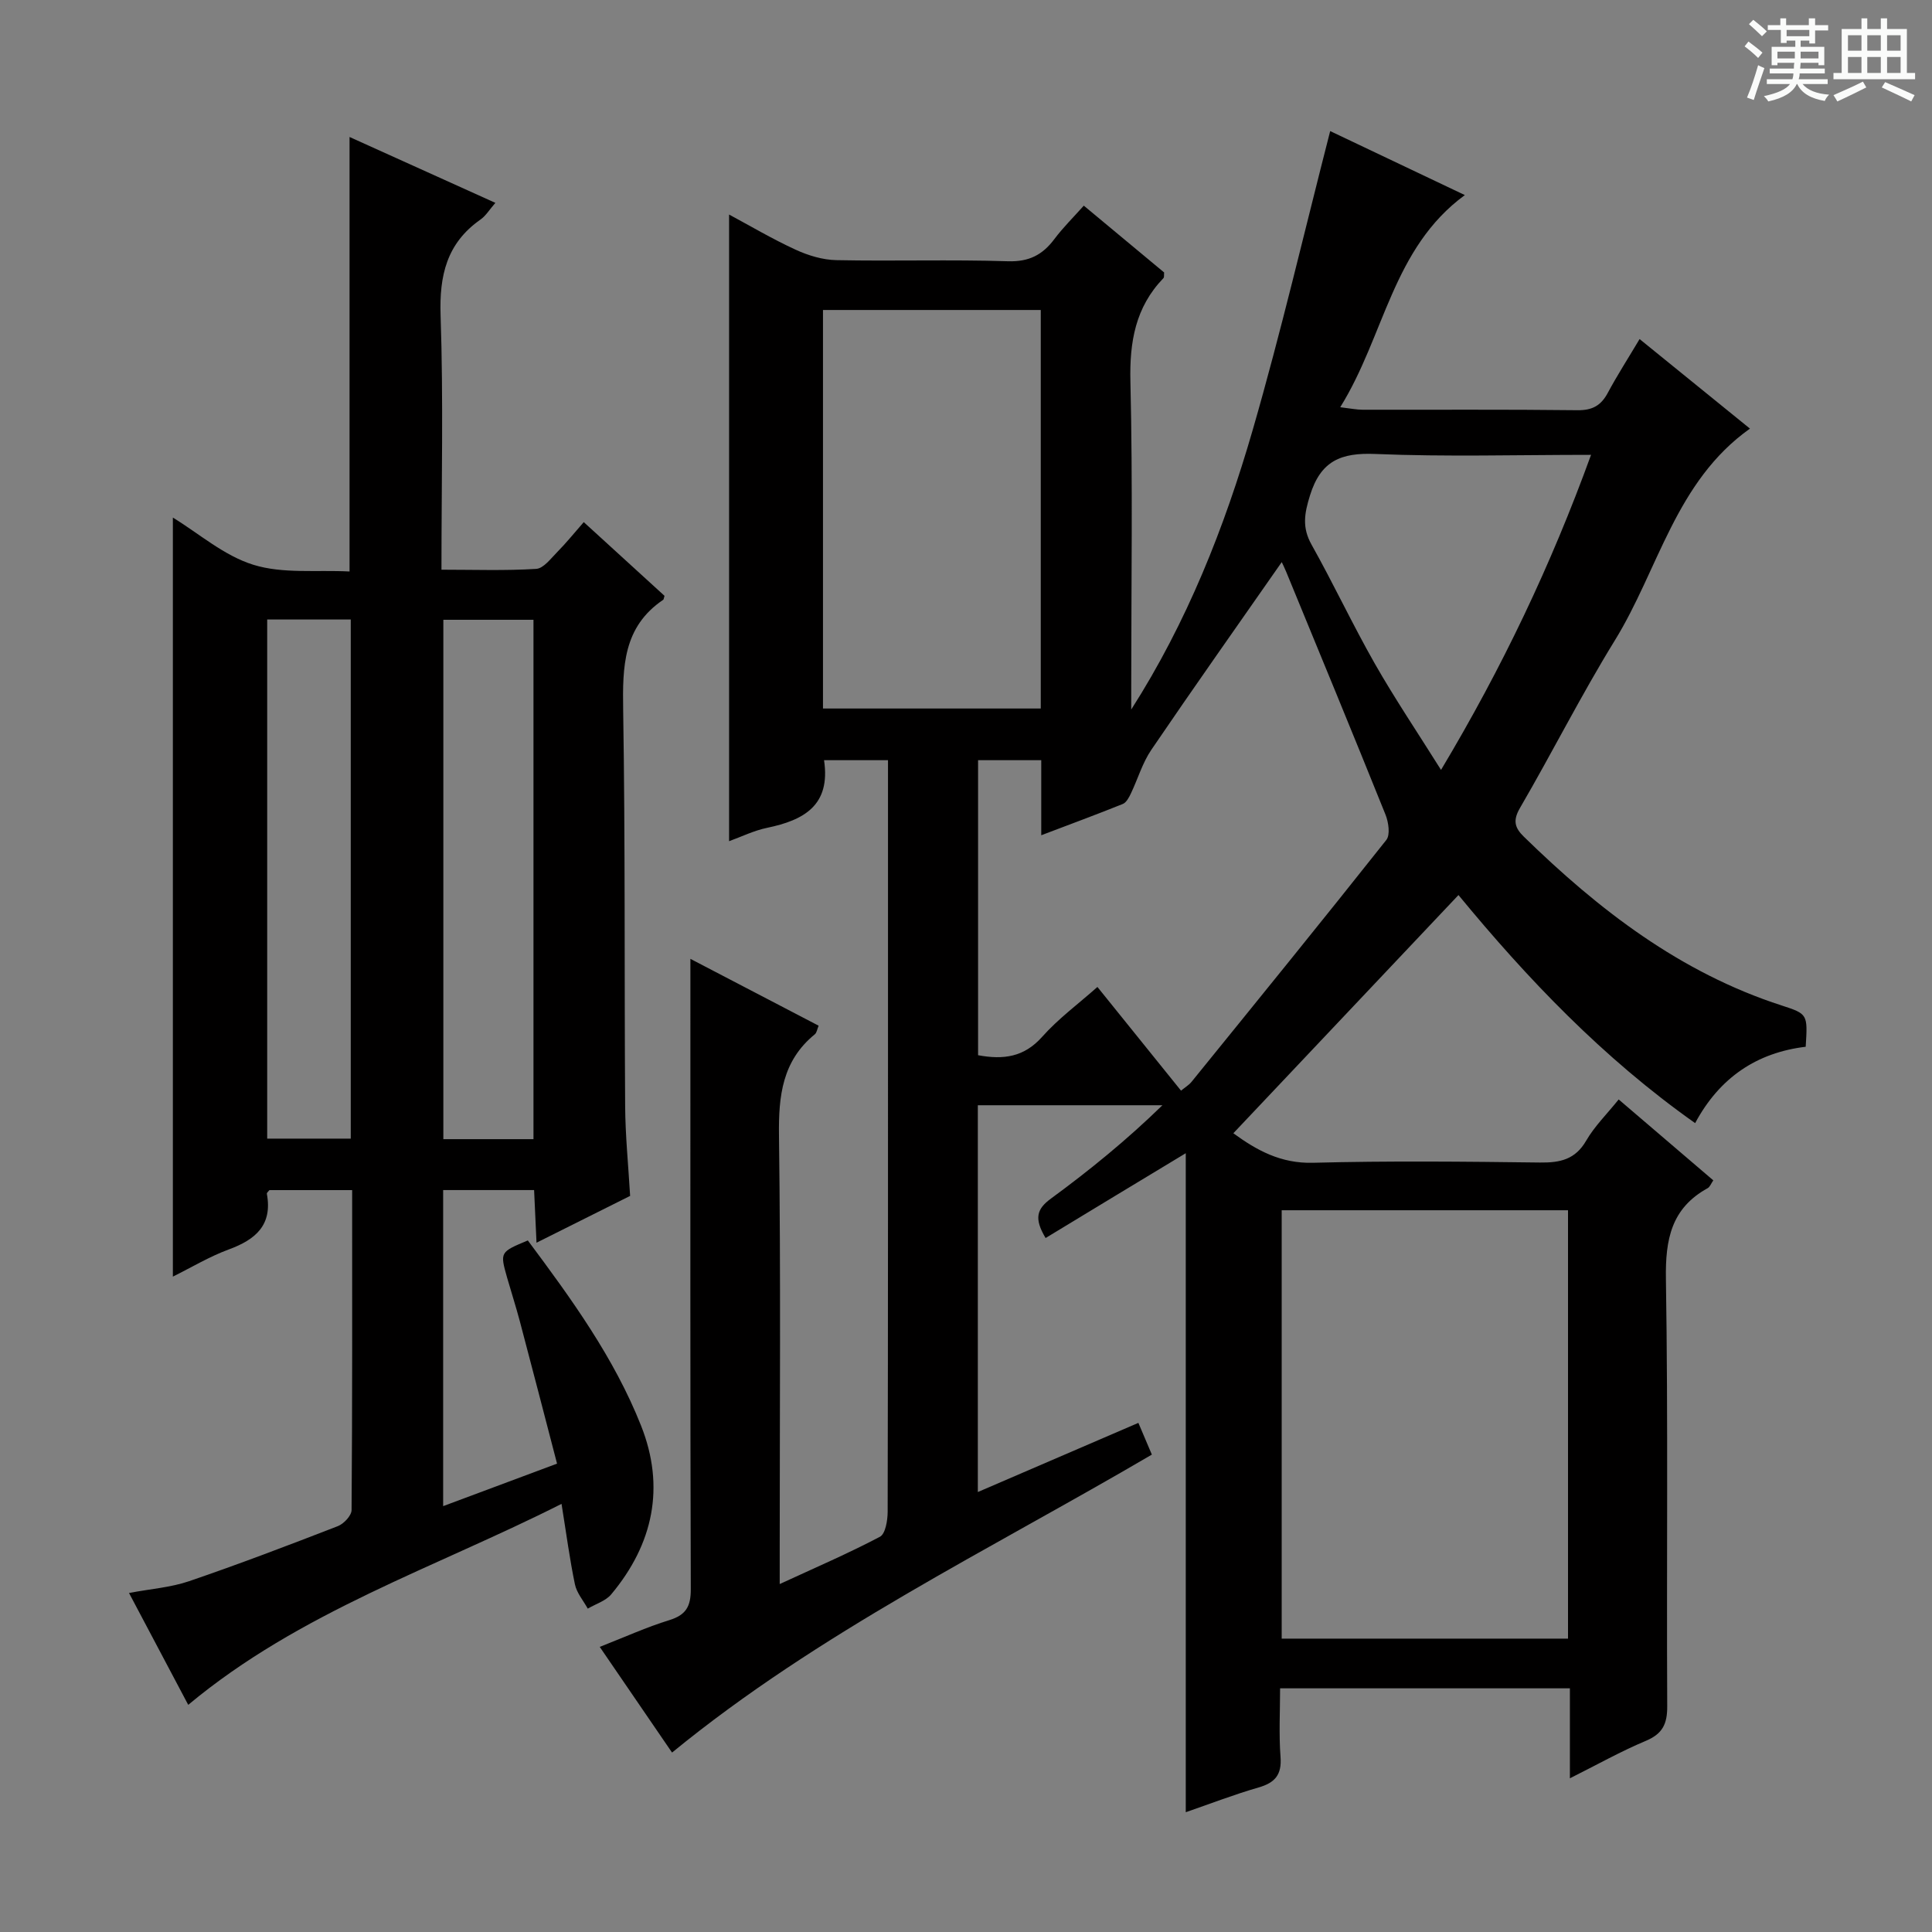 <svg enable-background="new 0 0 400 400" viewBox="0 0 400 400" xmlns="http://www.w3.org/2000/svg"><rect x="0" y="0" width="400" height="400" fill="#808080" stroke="none"/><path d="m361.2 9.6.8-1c.9.7 1.9 1.4 2.9 2.3l-.9 1.1c-1-1-2-1.8-2.8-2.4zm.5 10.6c.9-2.1 1.6-4.3 2.3-6.7.4.2.8.4 1.3.6-.7 2.1-1.5 4.3-2.2 6.6zm.4-15.2.9-.9c1 .8 2 1.6 2.8 2.4l-1 1c-.9-.9-1.8-1.7-2.7-2.5zm12.5-1.2h1.2v1.4h2.7v1.1h-2.7v2.7h-1.2v-.6h-1.8v1.3h4.9v3.8h-1.2v-.5h-3.7c0 .4-.1.9-.1 1.2h5.1v1h-5.2c0 .5-.1.9-.2 1.2h6v1h-5.2c1.1 1.3 2.9 2 5.5 2.2-.4.4-.7.8-.9 1.3-2.9-.5-4.8-1.6-5.7-3.5h-.1c-.8 1.7-2.7 2.9-5.9 3.6-.2-.4-.6-.8-.9-1.1 2.8-.6 4.6-1.4 5.4-2.5h-4.8v-1h5.3c.1-.3.2-.7.2-1.2h-4.9v-1h5c0-.4 0-.8.1-1.2h-3.5v.5h-1.2v-3.8h4.9v-1.3h-1.8v.5h-1.2v-2.7h-2.7v-1h2.6v-1.4h1.2v1.4h4.7v-1.4zm-6.6 8.3h3.6c0-.4 0-.9 0-1.4h-3.6zm1.9-4.6h4.7v-1.3h-4.7zm6.6 3.2h-3.7v1.4h3.7z" fill="#fafbfa"/><path d="m385.3 3.8h1.3v2.2h2.8v-2.2h1.3v2.2h4.1v9.1h1.7v1.3h-16.9v-1.3h1.7v-9.1h4.1v-2.2zm.4 13.1.7 1.2c-1.8.9-3.8 1.9-6 2.9-.2-.4-.5-.8-.8-1.3 2.3-1 4.3-1.9 6.1-2.8zm-3.1-6.4h2.8v-3.2h-2.8zm0 4.6h2.8v-3.3h-2.8zm4-4.6h2.8v-3.2h-2.8zm0 4.6h2.8v-3.3h-2.8zm3.7 1.9c2.1.9 4.1 1.8 6.1 2.7l-.7 1.3c-2.2-1.1-4.2-2-6.1-2.9zm3.2-9.7h-2.8v3.2h2.8zm-2.8 7.8h2.8v-3.3h-2.8z" fill="#fafbfa"/><g fill="#010000"><path d="m216.48 256.32c-2.47-4.13-1.78-6.04 1.1-8.16 8.02-5.88 15.74-12.17 23.09-19.33-12.66 0-25.32 0-38.22 0v80.08c11.24-4.84 22.02-9.48 33.24-14.32.96 2.25 1.83 4.32 2.79 6.57-33.77 19.8-68.91 36.77-99.34 61.69-4.77-6.98-9.71-14.2-14.97-21.88 5.18-2.03 9.7-4.09 14.41-5.54 3.45-1.07 4.45-2.83 4.44-6.4-.13-41.16-.08-82.32-.08-123.48 0-1.99 0-3.99 0-7.03 9.17 4.78 17.74 9.25 26.55 13.84-.3.69-.38 1.44-.79 1.78-6.74 5.5-7.53 12.75-7.42 20.96.38 28.82.15 57.66.15 86.49v6.37c7.46-3.44 14.24-6.36 20.75-9.79 1.14-.6 1.59-3.37 1.6-5.14.09-40.83.07-81.66.07-122.48 0-10.96 0-21.91 0-33.16-4.75 0-8.98 0-13.24 0 1.41 9.37-4.19 12.42-11.78 14-2.72.56-5.29 1.83-7.88 2.77 0-43.29 0-86.38 0-129.74 4.27 2.29 8.91 5.04 13.78 7.28 2.61 1.2 5.61 2.11 8.45 2.16 11.83.24 23.67-.15 35.49.23 4.38.14 7.18-1.32 9.64-4.61 1.78-2.37 3.91-4.47 6.08-6.9 5.76 4.79 11.24 9.35 16.63 13.83-.05.54.04.98-.14 1.17-5.81 6.03-7.04 13.2-6.84 21.44.5 20.99.17 41.99.17 62.99v4.89c11.53-18.05 19.3-37.65 25.16-57.92 5.88-20.35 10.68-41.01 16.03-61.84 8.71 4.14 18.21 8.66 27.88 13.25-15.02 11-16.61 29.15-25.8 43.92 2.18.26 3.4.52 4.61.52 14.83.03 29.66-.08 44.49.1 3.1.04 4.89-.96 6.3-3.6 1.96-3.65 4.21-7.15 6.58-11.13 7.71 6.26 15.13 12.28 22.85 18.54-15.42 10.95-18.91 29.15-27.97 43.84-6.97 11.31-12.96 23.22-19.65 34.71-1.51 2.59-1.08 4.1.81 5.94 15.5 15.14 32.39 28.15 53.36 34.94 5.43 1.76 5.41 1.81 4.99 8.55-10.07 1.21-17.81 6.33-22.89 15.81-19.1-13.49-34.74-29.9-49-47.22-15.63 16.54-31.04 32.84-46.61 49.32 4.82 3.51 9.8 6.29 16.5 6.11 15.65-.41 31.33-.25 46.99-.05 4.16.05 7.3-.61 9.57-4.54 1.72-2.97 4.26-5.46 6.72-8.52 6.62 5.66 13.03 11.14 19.59 16.75-.45.64-.69 1.35-1.17 1.62-7.54 4.15-8.77 10.62-8.64 18.77.47 29.49.12 58.99.27 88.49.02 3.67-.96 5.71-4.44 7.17-5.15 2.16-10.06 4.92-15.71 7.75 0-6.52 0-12.41 0-18.63-20.06 0-39.64 0-60 0 0 4.71-.27 9.48.09 14.2.28 3.71-1.15 5.35-4.56 6.33-5.06 1.46-9.99 3.37-15.06 5.12 0-45.83 0-91.23 0-136.44-9.38 5.65-19.06 11.52-29.02 17.56zm108.16-5.75c-19.99 0-39.7 0-59.28 0v88.69h59.28c0-29.73 0-59.13 0-88.69zm-80.12-24.76c.93-.76 1.67-1.2 2.17-1.82 13.5-16.65 27.02-33.28 40.33-50.08.85-1.07.46-3.69-.17-5.26-6.75-16.78-13.66-33.49-20.54-50.22-.38-.93-.83-1.83-.94-2.05-9.04 12.96-18.14 25.83-27 38.86-1.85 2.72-2.8 6.05-4.24 9.06-.39.81-.93 1.85-1.66 2.15-5.31 2.14-10.68 4.12-16.89 6.48 0-5.85 0-10.74 0-15.54-4.73 0-8.83 0-13.08 0v61.08c5.3.98 9.54.38 13.26-3.8 3.35-3.77 7.51-6.83 11.45-10.33 5.99 7.42 11.59 14.37 17.31 21.47zm-74.13-161.63v82.51h45.09c0-27.65 0-54.99 0-82.51-15.11 0-29.88 0-45.09 0zm159.02 29.99c-15.41 0-30.04.43-44.64-.18-7.14-.3-11.32 1.4-13.55 8.58-1.17 3.76-1.67 6.63.32 10.19 4.55 8.11 8.5 16.56 13.1 24.64 4.14 7.26 8.83 14.22 13.71 22 12.72-21.27 22.78-42.43 31.06-65.23z"/><path d="m109.28 256.82c9.08 12.17 17.88 24.32 23.44 38.34 5.04 12.69 2.54 24.52-6.18 34.94-1.15 1.37-3.21 1.98-4.85 2.95-.92-1.67-2.29-3.25-2.66-5.04-1.08-5.18-1.77-10.44-2.77-16.65-26.16 13.22-54.17 22.33-77.29 41.61-3.99-7.53-8-15.12-12.26-23.16 4.48-.85 8.63-1.14 12.44-2.44 10.36-3.54 20.59-7.44 30.8-11.4 1.23-.48 2.83-2.18 2.84-3.33.17-21.97.12-43.93.12-66.24-5.96 0-11.53 0-17.13 0-.18.25-.57.54-.53.76 1.2 6.49-2.34 9.49-7.9 11.53-3.99 1.47-7.7 3.71-11.56 5.62 0-52.55 0-104.68 0-157.15 5.35 3.26 10.59 7.9 16.69 9.78 6.12 1.89 13.08 1.03 19.89 1.38 0-30.14 0-59.68 0-89.96 9.94 4.49 19.81 8.95 30.19 13.64-1.23 1.41-1.98 2.69-3.09 3.46-6.99 4.91-8.53 11.58-8.25 19.86.59 17.29.18 34.61.18 52.63 6.79 0 13.22.23 19.61-.17 1.55-.1 3.07-2.19 4.42-3.55 1.75-1.76 3.31-3.71 5.43-6.13 5.7 5.2 11.27 10.28 16.72 15.26-.16.51-.16.75-.27.82-8.32 5.61-8.43 13.88-8.29 22.83.44 27.32.23 54.66.41 81.98.04 6.13.66 12.26 1.03 18.61-6.29 3.14-12.5 6.25-19.38 9.69-.18-3.9-.33-7.24-.5-10.9-6.3 0-12.39 0-18.83 0v65.44c7.92-2.96 15.45-5.77 23.58-8.8-2.6-9.98-5.12-19.73-7.7-29.46-.81-3.05-1.78-6.05-2.65-9.08-1.48-5.26-1.47-5.26 4.3-7.67zm1.17-20.97c0-36.21 0-71.89 0-107.53-6.45 0-12.52 0-18.66 0v107.53zm-55.13-.11h17.3c0-35.96 0-71.65 0-107.48-5.9 0-11.48 0-17.3 0z"/></g></svg>